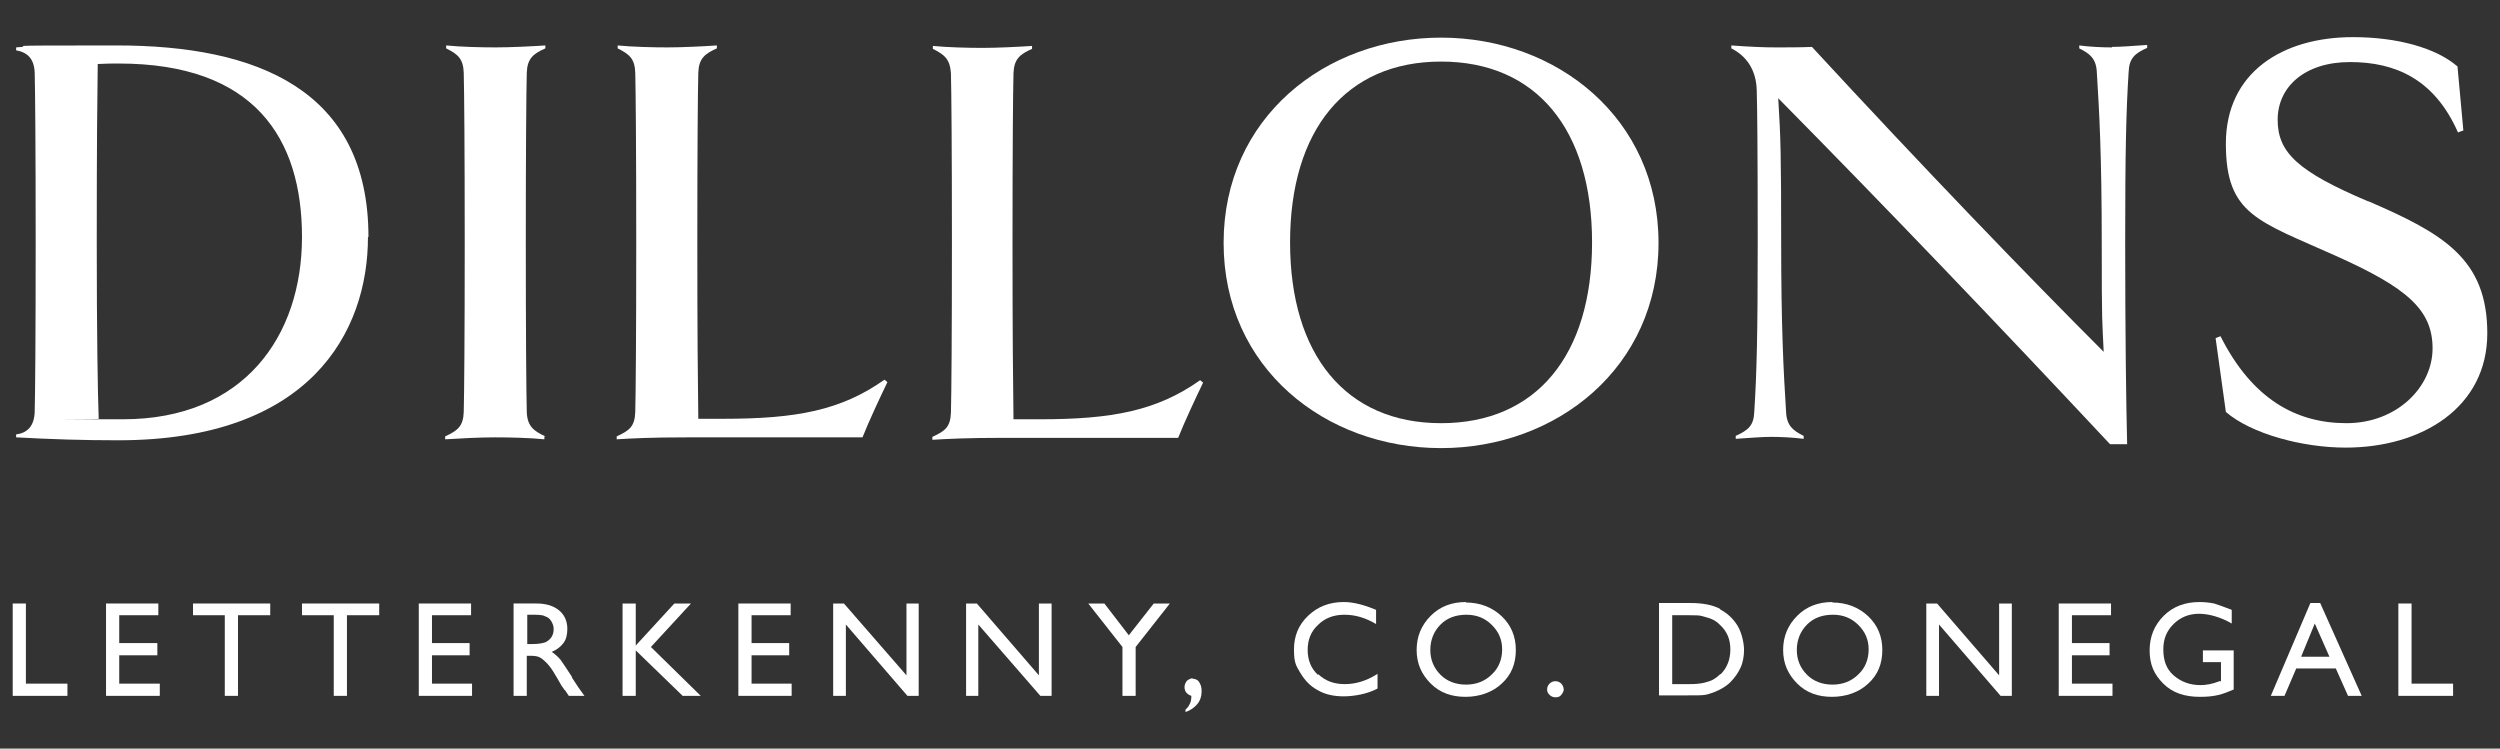 <?xml version="1.0" encoding="UTF-8"?>
<svg id="Layer_1" xmlns="http://www.w3.org/2000/svg" version="1.1" viewBox="0 0 511.6 153.2">
  <rect x="0" y="0" width="511.6" height="153.2" fill="#333333" stroke="none"/>
  <!-- Generator: Adobe Illustrator 29.7.1, SVG Export Plug-In . SVG Version: 2.1.1 Build 8)  -->
  <defs>
    <style>
      .st0 {
        fill: #fff;
      }
    </style>
  </defs>
  <path class="st0" d="M75.4,48.5c0-30.2-22.9-39.2-51.5-39.2s-15.2.1-20.6.4v.6c2.3.4,3.7,1.7,3.8,4.6.1,3.9.2,15.7.2,34.7s-.1,30.8-.2,34.7c-.1,2.9-1.5,4.3-3.8,4.6v.6c7.4.4,13.6.6,20.9.6,39.2,0,51.1-22.1,51.1-41.6h0ZM19.8,49.6c0-20.6.1-28.7.2-36.5,1.6-.1,2.9-.1,4.3-.1,27.7,0,37.5,15.2,37.5,35.5s-11.9,37.3-36.6,37.3-3.3,0-5-.1c-.2-5.3-.4-17.3-.4-36.1Z"/>
  <path class="st0" d="M111.6,89.3c-2.4-1.1-3.7-2.1-3.8-5-.1-3.9-.2-15.8-.2-34.7s.1-30.8.2-34.7c.1-2.9,1.3-3.9,3.8-5v-.6c-3,.2-7.2.4-10.2.4s-7.1-.1-10.1-.4v.6c2.4,1.2,3.5,2.1,3.6,5,.1,3.9.2,15.7.2,34.7s-.1,30.8-.2,34.7c-.1,2.9-1.2,3.8-3.8,5v.6c3.2-.2,7.1-.4,10.2-.4s7.2.1,10.1.4v-.6Z"/>
  <path class="st0" d="M176.5,89.5c1.3-3.3,3.8-8.6,5.1-11.3l-.6-.5c-8.9,6.3-18.1,8-32.9,8h-5.2c-.1-7.9-.2-17.3-.2-36.1s.1-30.8.2-34.7c.1-2.9,1.3-3.9,3.8-5v-.6c-3,.2-7.2.4-10.1.4s-7.2-.1-10.2-.4v.6c2.4,1.2,3.5,2.1,3.6,5,.1,3.9.2,15.7.2,34.7s-.1,30.8-.2,34.7c-.1,3-1.2,3.8-3.8,5v.6c3.2-.2,7.1-.4,14.5-.4h35.8,0Z"/>
  <path class="st0" d="M212.6,85.8h-5.2c-.1-7.9-.2-17.3-.2-36.1s.1-30.8.2-34.7c.1-2.9,1.3-3.9,3.8-5v-.6c-3,.2-7.2.4-10.1.4s-7.2-.1-10.2-.4v.6c2.4,1.2,3.5,2.1,3.7,5,.1,3.9.2,15.7.2,34.7s-.1,30.8-.2,34.7c-.1,3-1.2,3.8-3.8,5v.6c3.2-.2,7.1-.4,14.5-.4h35.8c1.3-3.3,3.8-8.6,5.1-11.3l-.6-.5c-8.9,6.3-18.1,8-32.8,8h0Z"/>
  <path class="st0" d="M294.9,7.7c-23.7,0-44.5,16.4-44.5,42s20.8,42,44.5,42,44.5-16.5,44.5-42-20.8-42-44.5-42ZM294.9,86.6c-19.5,0-30.9-14-30.9-37s11.4-37,30.9-37,30.9,13.9,30.9,37-11.4,37-30.9,37Z"/>
  <path class="st0" d="M432.2,9.7c-2,0-4.4-.1-6.7-.4v.6c2.2,1.1,3.5,2.1,3.6,5,.5,7.9,1,17,1,34.7s.1,15.6.4,22.4c-15.7-15.7-36.9-37.7-59.7-62.4-2.4.1-4.9.1-7.3.1s-5.1-.1-9.2-.4v.6c3,1.5,5.1,4.3,5.2,8.6.1,3.3.2,12,.2,31s-.2,26.8-.7,34.7c-.1,2.9-1.2,3.8-3.8,5v.6c3-.2,5.4-.4,7.2-.4s4.4.1,6.7.4v-.6c-2.2-1.1-3.5-2.1-3.6-5-.5-7.9-1-17-1-34.7s-.1-21.4-.6-29.4c22.3,22.6,44.4,45.7,67.9,70.8h3.5c-.2-7.9-.4-22.5-.4-41.4s.2-26.8.7-34.7c.1-2.9,1.3-3.9,3.8-5v-.6c-3,.2-5.4.4-7.2.4h0Z"/>
  <path class="st0" d="M484.6,41.2c-14.4-6.1-18.5-10-18.5-16.7s5.5-11.8,14.8-11.8,17.3,3.5,22.1,14.4l1.1-.4-1.2-13.1c-4.4-3.8-12.3-6-21.4-6-14.4,0-26,7.2-26,21.8s6.6,15.8,22.6,23c14.5,6.5,19.7,11,19.7,18.9s-7.3,15.3-17.6,15.3-19.3-4.9-25.8-17.8l-1,.4,2.1,15.1c5.2,4.5,15.7,7.3,24.5,7.3,15.6,0,29-8.2,29-23.4s-9-20.4-24.3-27h0Z"/>
  <polygon class="st0" points="5.3 123.5 2.6 123.5 2.6 142.4 13.8 142.4 13.8 139.9 5.3 139.9 5.3 123.5"/>
  <polygon class="st0" points="24.4 134.1 32.2 134.1 32.2 131.6 24.4 131.6 24.4 125.9 32.4 125.9 32.4 123.5 21.7 123.5 21.7 142.4 32.7 142.4 32.7 139.9 24.4 139.9 24.4 134.1"/>
  <polygon class="st0" points="39.5 125.9 46 125.9 46 142.4 48.7 142.4 48.7 125.9 55.3 125.9 55.3 123.5 39.5 123.5 39.5 125.9"/>
  <polygon class="st0" points="61.8 125.9 68.3 125.9 68.3 142.4 71 142.4 71 125.9 77.6 125.9 77.6 123.5 61.8 123.5 61.8 125.9"/>
  <polygon class="st0" points="88.4 134.1 96.1 134.1 96.1 131.6 88.4 131.6 88.4 125.9 96.4 125.9 96.4 123.5 85.7 123.5 85.7 142.4 96.6 142.4 96.6 139.9 88.4 139.9 88.4 134.1"/>
  <path class="st0" d="M117.1,138.6c-1.1-1.7-1.9-2.9-2.4-3.6-.6-.7-1.2-1.2-1.8-1.6,1-.4,1.8-1,2.4-1.8s.8-1.8.8-2.9c0-1.6-.6-2.9-1.7-3.8s-2.6-1.4-4.6-1.4h-4.7v18.9h2.7v-8.2h.7c.9,0,1.5.1,1.9.3.4.2.8.5,1.3,1s1,1.1,1.5,1.9l.9,1.5.8,1.4.5.7c0,.1.1.2.2.2l.8,1.2h3.2l-1-1.4c-.4-.5-.9-1.4-1.6-2.4h0ZM111.7,131.4c-.5.2-1.4.4-2.8.4h-1v-6h.8c1.3,0,2.3,0,2.8.3.6.2,1,.5,1.3,1,.3.5.5,1,.5,1.6s-.1,1.1-.4,1.6c-.3.5-.7.8-1.2,1.1h0Z"/>
  <polygon class="st0" points="141.4 123.5 138 123.5 130.1 132.1 130.1 123.5 127.4 123.5 127.4 142.4 130.1 142.4 130.1 133.1 139.7 142.4 143.4 142.4 133.2 132.4 141.4 123.5"/>
  <polygon class="st0" points="153.8 134.1 161.5 134.1 161.5 131.6 153.8 131.6 153.8 125.9 161.8 125.9 161.8 123.5 151.1 123.5 151.1 142.4 162 142.4 162 139.9 153.8 139.9 153.8 134.1"/>
  <polygon class="st0" points="185.5 138.2 172.7 123.5 170.5 123.5 170.5 142.4 173.1 142.4 173.1 127.8 185.7 142.4 188 142.4 188 123.5 185.5 123.5 185.5 138.2"/>
  <polygon class="st0" points="212.6 138.2 199.9 123.5 197.7 123.5 197.7 142.4 200.2 142.4 200.2 127.8 212.9 142.4 215.2 142.4 215.2 123.5 212.6 123.5 212.6 138.2"/>
  <polygon class="st0" points="231 130 226 123.5 222.7 123.5 229.7 132.4 229.7 142.4 232.4 142.4 232.4 132.4 239.4 123.5 236.1 123.5 231 130"/>
  <path class="st0" d="M244.1,138.8c-.4,0-.8.2-1.2.5-.3.4-.5.8-.5,1.3,0,.9.5,1.5,1.4,1.8,0,.7-.1,1.2-.3,1.6s-.4.8-.9,1.2v.5c1-.3,1.8-.9,2.4-1.6s.9-1.6.9-2.6-.2-1.4-.5-1.9-.8-.7-1.4-.7h0Z"/>
  <path class="st0" d="M269.7,138.1c-1.4-1.3-2.1-3-2.1-5.1s.7-3.8,2.1-5.1c1.4-1.4,3.2-2.1,5.4-2.1s4.3.6,6.5,1.9v-2.9c-2.4-1-4.6-1.6-6.6-1.6-2.9,0-5.3.9-7.3,2.8-2,1.9-2.9,4.2-2.9,6.9s.4,3.3,1.3,4.8c.9,1.5,2,2.7,3.5,3.5,1.5.9,3.3,1.3,5.4,1.3s4.9-.5,6.9-1.6v-3c-2.2,1.4-4.4,2.1-6.7,2.1s-4-.7-5.4-2h0Z"/>
  <path class="st0" d="M300,123.2c-2.9,0-5.3.9-7.2,2.8s-2.9,4.2-2.9,7,1,5,2.9,6.9,4.3,2.7,7.1,2.7,5.5-.9,7.4-2.7c2-1.8,2.9-4.1,2.9-6.9s-1-5.1-2.9-6.9-4.4-2.8-7.3-2.8h0ZM305.3,138c-1.4,1.4-3.2,2.1-5.3,2.1s-3.9-.7-5.2-2c-1.4-1.4-2.1-3.1-2.1-5.1s.7-3.8,2.1-5.2,3.2-2,5.3-2,3.8.7,5.2,2.1,2.1,3,2.1,5-.7,3.8-2.1,5.1h0Z"/>
  <path class="st0" d="M318.3,139.4c-.5,0-.9.2-1.2.5s-.5.7-.5,1.2.2.8.5,1.1.7.5,1.2.5.9-.1,1.2-.5.5-.7.5-1.1-.2-.9-.5-1.2-.7-.5-1.2-.5h0Z"/>
  <path class="st0" d="M352,124.6c-1.5-.8-3.5-1.2-6.1-1.2h-6.4v18.9h6c1.7,0,2.8,0,3.4-.1s1.2-.3,2-.6c1.2-.5,2.3-1.1,3.2-2,.9-.9,1.6-1.9,2.1-3,.5-1.1.7-2.4.7-3.6s-.4-3.4-1.3-4.9-2.1-2.6-3.6-3.4ZM352.1,137.9c-.4.4-.9.8-1.4,1.1-.5.3-1.1.5-1.9.7s-1.8.3-3.1.3h-3.5v-14.1h3.4c1.3,0,2.2,0,2.8.2s1.2.3,1.9.6,1.2.7,1.7,1.2c1.4,1.3,2.1,2.9,2.1,5s-.7,3.8-2,5.1h0Z"/>
  <path class="st0" d="M375,123.2c-2.9,0-5.3.9-7.2,2.8s-2.9,4.2-2.9,7,1,5,2.9,6.9,4.3,2.7,7.1,2.7,5.5-.9,7.4-2.7c2-1.8,2.9-4.1,2.9-6.9s-1-5.1-2.9-6.9-4.4-2.8-7.3-2.8h0ZM380.3,138c-1.4,1.4-3.2,2.1-5.3,2.1s-3.9-.7-5.2-2c-1.4-1.4-2.1-3.1-2.1-5.1s.7-3.8,2.1-5.2,3.2-2,5.3-2,3.8.7,5.2,2.1,2.1,3,2.1,5-.7,3.8-2.1,5.1h0Z"/>
  <polygon class="st0" points="409.1 138.2 396.4 123.5 394.2 123.5 394.2 142.4 396.8 142.4 396.8 127.8 409.4 142.4 411.7 142.4 411.7 123.5 409.1 123.5 409.1 138.2"/>
  <polygon class="st0" points="424 134.1 431.7 134.1 431.7 131.6 424 131.6 424 125.9 432 125.9 432 123.5 421.3 123.5 421.3 142.4 432.3 142.4 432.3 139.9 424 139.9 424 134.1"/>
  <path class="st0" d="M450.9,135.5h3.6v3.9h-.3c-1.5.6-2.8.8-3.9.8-2.2,0-4-.7-5.5-2s-2.1-3.1-2.1-5.3.7-3.8,2.1-5.2c1.4-1.4,3.2-2.1,5.2-2.1s4.5.7,6.7,2v-2.8c-1.5-.6-2.7-1-3.6-1.3-1-.2-2-.3-3-.3-2.9,0-5.4.9-7.3,2.8-1.9,1.9-2.9,4.2-2.9,7.1s.9,4.9,2.8,6.8,4.4,2.7,7.5,2.7,4.6-.5,6.9-1.5v-8h-6.3v2.4h0Z"/>
  <path class="st0" d="M472.8,123.4l-8.1,19h2.8l2.4-5.6h8.1l2.5,5.6h2.8l-8.5-19h-1.9,0ZM470.9,134.4l2.8-6.8,3,6.8h-5.9,0Z"/>
  <polygon class="st0" points="493.5 123.5 490.8 123.5 490.8 142.4 502 142.4 502 139.9 493.5 139.9 493.5 123.5"/>
</svg>